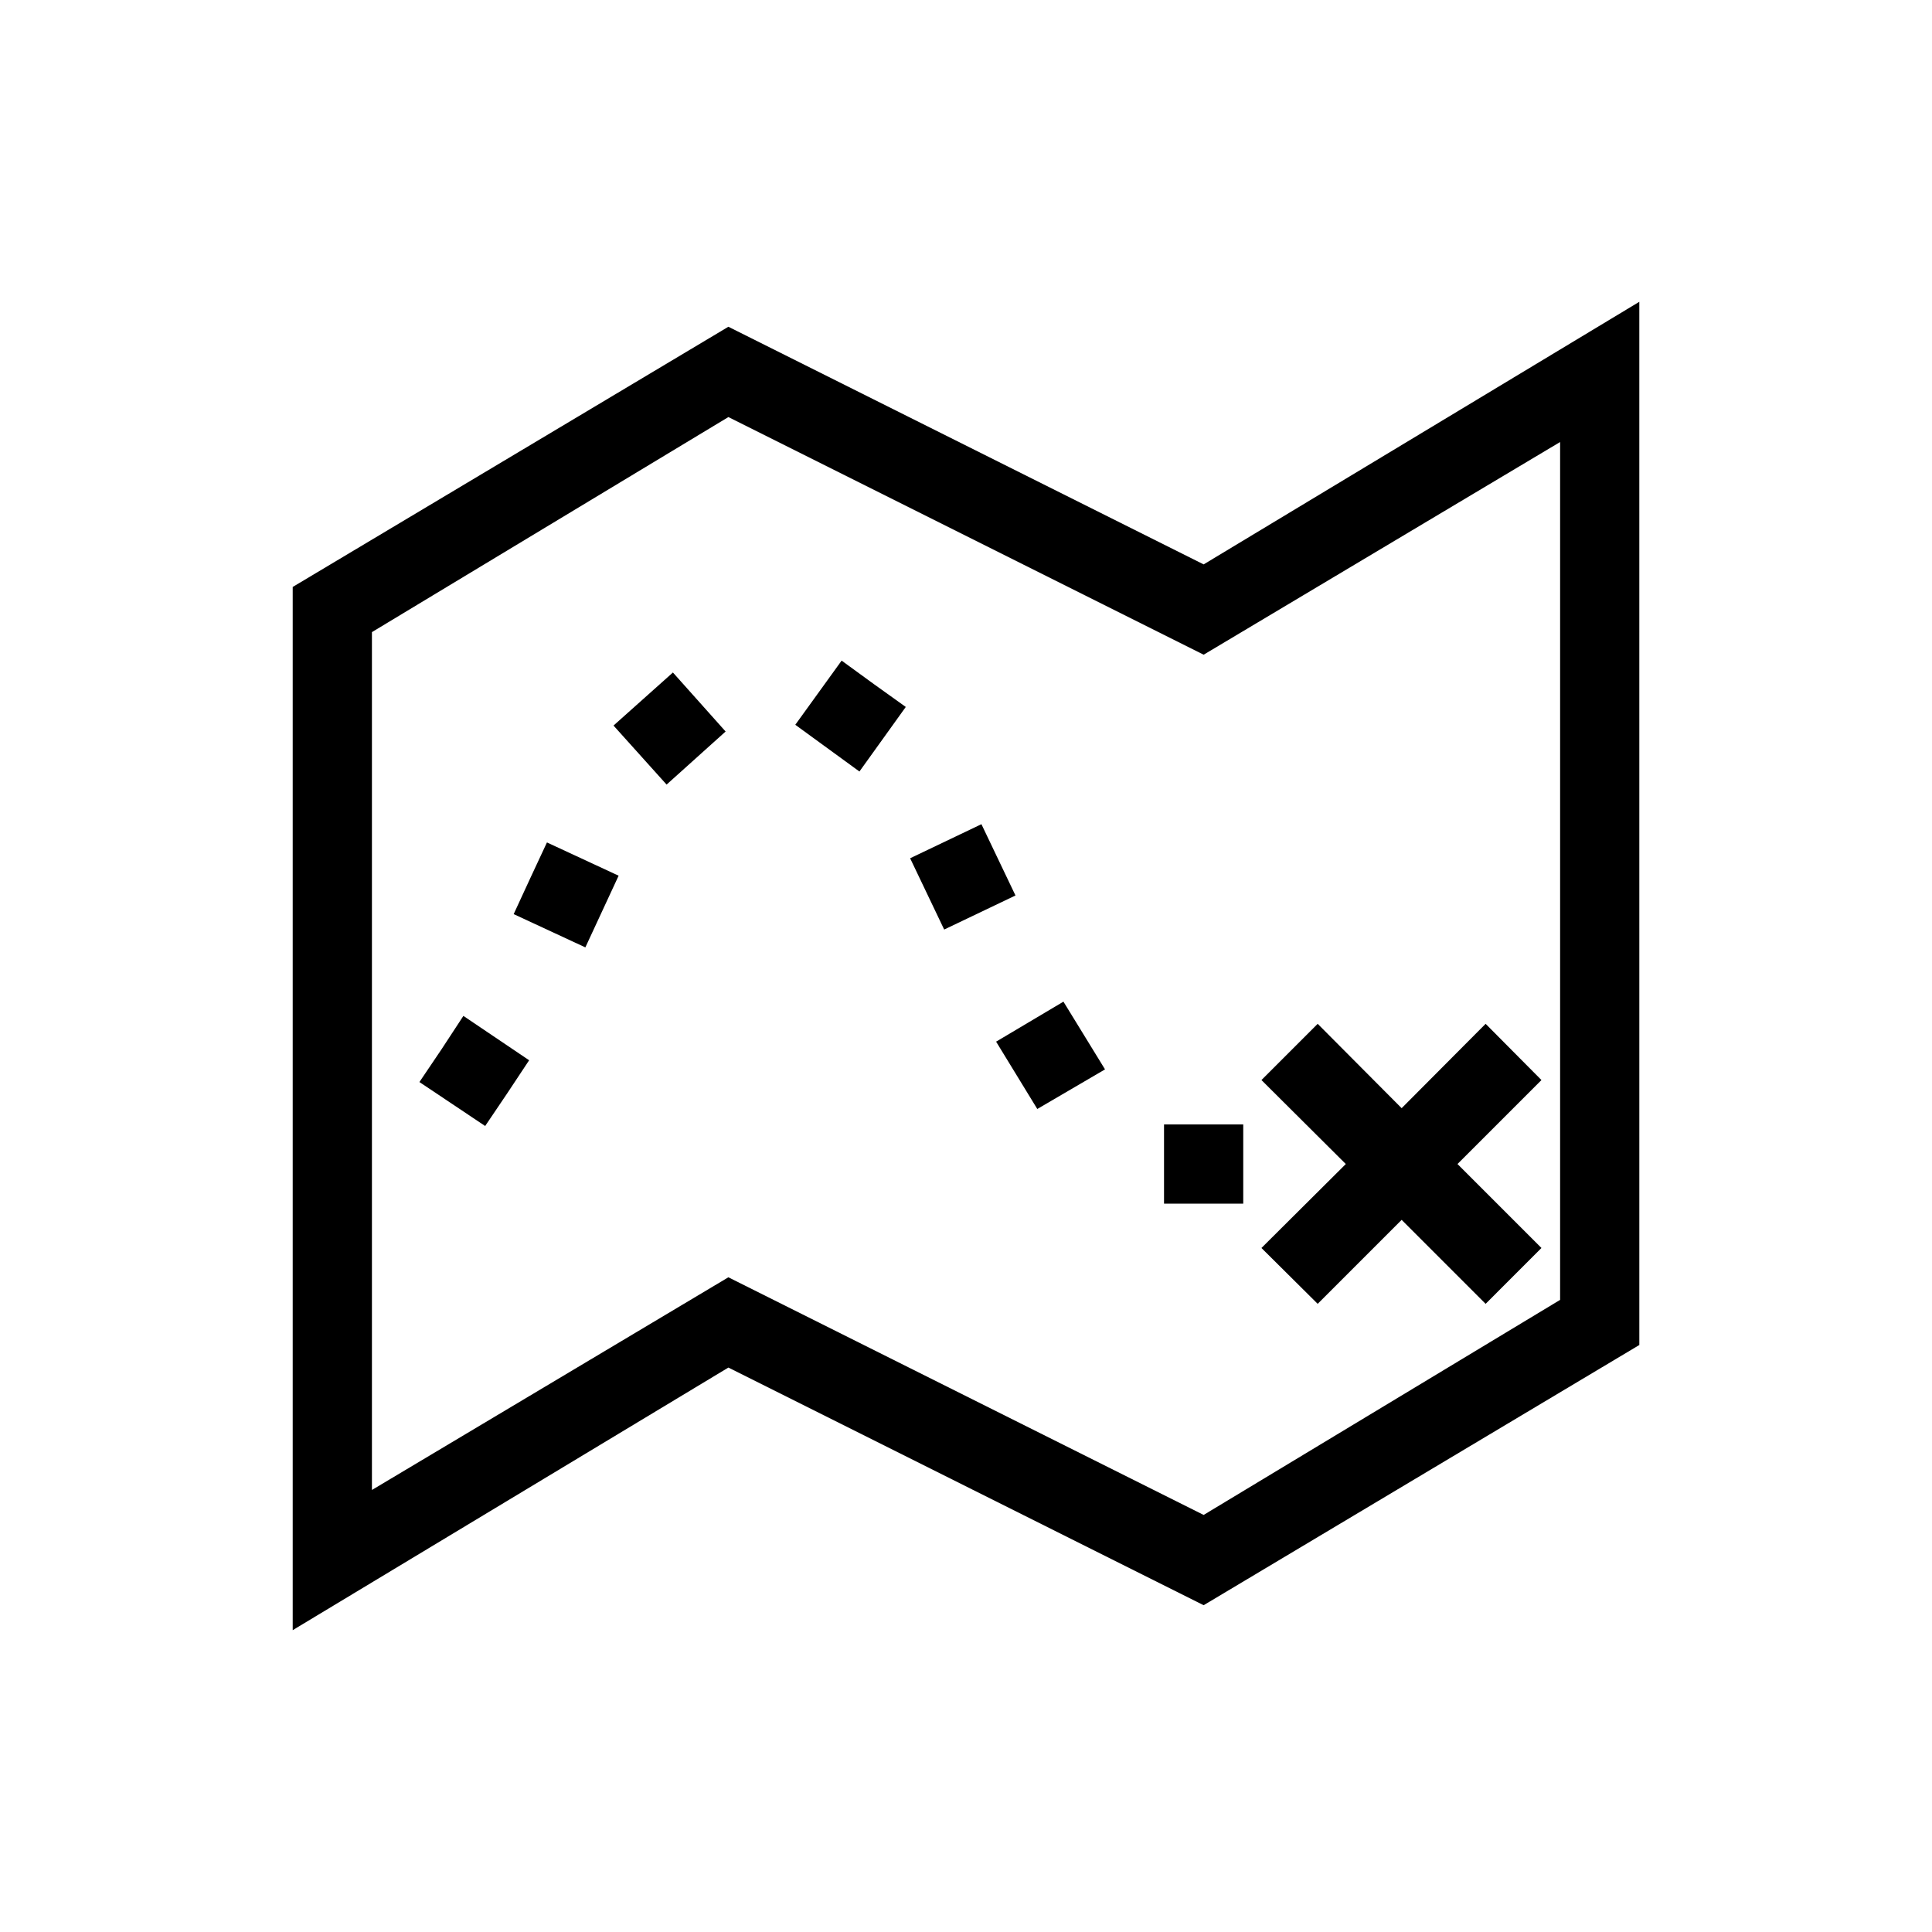 <?xml version="1.0" encoding="UTF-8"?>
<!-- Uploaded to: SVG Repo, www.svgrepo.com, Generator: SVG Repo Mixer Tools -->
<svg fill="#000000" width="800px" height="800px" version="1.1" viewBox="144 144 512 512" xmlns="http://www.w3.org/2000/svg">
 <g>
  <path d="m462.98 293.57-125.95-62.977-115.46 68.957v276.46l115.46-69.59 125.95 62.977 115.46-68.957-0.004-276.46zm94.465 194.91-94.465 56.992-125.95-62.977-94.465 56.363v-227.34l94.465-56.992 125.95 62.977 94.465-56.363z"/>
  <path d="m493.2 489.53 22.25-22.254 22.254 22.254 14.797-14.801-22.25-22.25 22.25-22.254-14.797-14.902-22.254 22.355-22.25-22.355-14.902 14.902 22.355 22.254-22.355 22.25z"/>
  <path d="m314.46 329.25-7.871 7.031 14.066 15.641 15.641-14.066-13.965-15.637z"/>
  <path d="m284.54 376.7-4.41 9.551 18.996 8.816 8.816-18.996-18.996-8.816z"/>
  <path d="m367.04 319.07-12.281 17.004 17 12.383 12.281-17.109-8.5-6.086z"/>
  <path d="m261.03 422.04-5.879 8.711 17.422 11.652 5.879-8.711 5.773-8.711-17.422-11.754z"/>
  <path d="m404.09 362.42-18.895 9.027 9.023 18.891 18.895-9.027z"/>
  <path d="m452.48 462.98h20.992v-20.992h-20.992z"/>
  <path d="m407.98 420.05 10.914 17.844 17.949-10.496-11.02-17.949z"/>
 </g>
</svg>